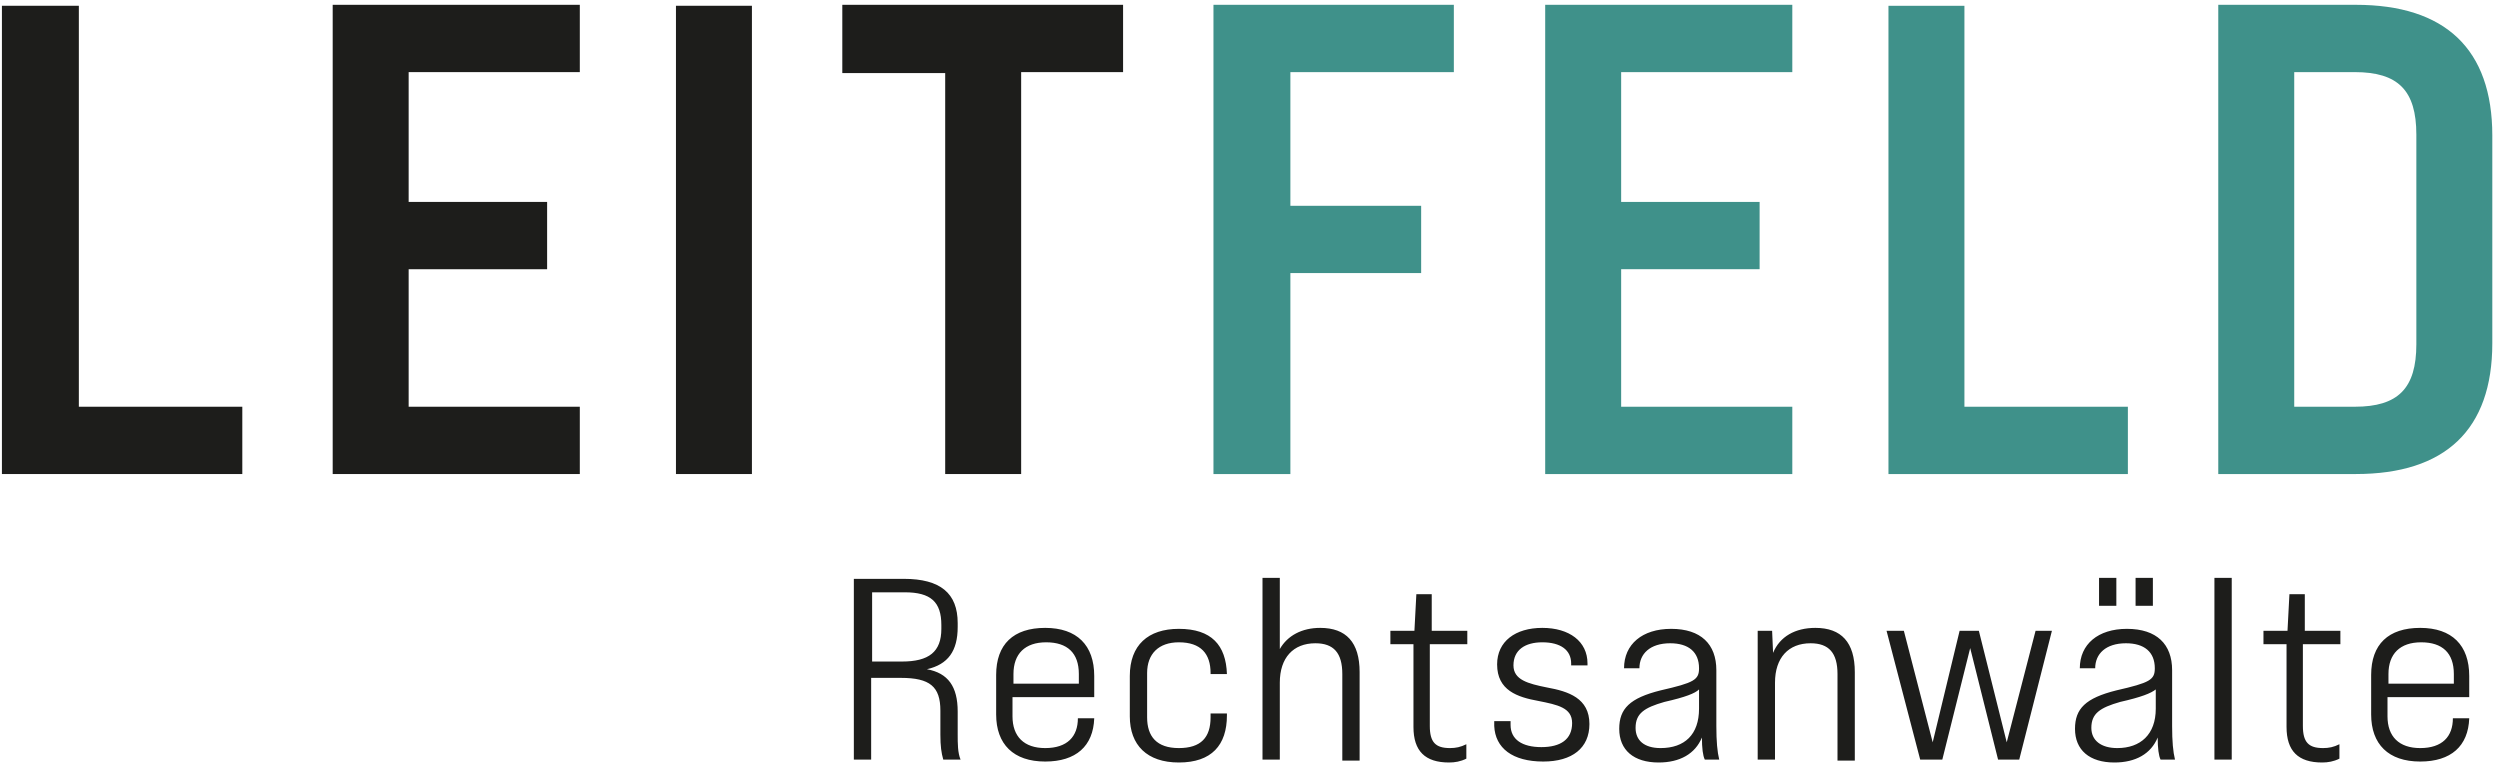 <svg width="260" height="80" viewBox="0 0 260 80" fill="none" xmlns="http://www.w3.org/2000/svg">
    <path d="M238.6 42.3V7.5H244.9C249.4 7.5 251.3 9.4 251.3 14V35.8C251.3 40.4 249.4 42.3 244.9 42.3H238.6ZM230.7 49.3H245C254.3 49.3 259.2 44.7 259.2 35.7V14.1C259.2 5.1 254.3 0.5 245 0.5H230.7V49.3ZM196.3 49.3H221.3V42.3H204.3V0.6H196.4V49.3H196.3ZM160.7 49.3H186.4V42.3H168.6V28H183V21H168.6V7.5H186.4V0.5H160.7V49.3ZM126.3 49.3H134.2V28.4H147.8V21.4H134.2V7.5H151.2V0.5H126.2V49.3H126.3Z" fill="#3F918A"/>
    <path d="M0.2 0.6V49.3H25.2V42.3H8.2V0.6H0.2ZM34.6 0.6V49.3H60.3V42.3H42.5V28H56.9V21H42.5V7.5H60.3V0.5H34.6V0.6ZM70.3 49.3H78.2V0.6H70.3V49.3ZM87.6 0.6V7.6H98.3V49.3H106.2V7.5H116.8V0.5H87.6V0.6Z" fill="#1D1D1B"/>
    <path d="M248.4 71.1V70.1C248.4 68 249.6 66.8 251.8 66.8C254 66.8 255.2 67.9 255.2 70.1V71.1H248.4ZM251.7 65.3C248.4 65.3 246.6 67 246.6 70.2V74.3C246.6 77.4 248.4 79.2 251.7 79.2C254.9 79.2 256.7 77.6 256.8 74.7H255.1C255.1 76.6 254 77.8 251.7 77.8C249.5 77.8 248.3 76.6 248.3 74.5V72.5H256.8V70.3C256.8 67.1 255 65.3 251.7 65.3ZM243.4 67V65.6H239.7V61.8H238.1L237.9 65.6H235.4V67H237.8V75.6C237.8 78.1 239 79.3 241.5 79.3C242.1 79.3 242.7 79.2 243.3 78.9V77.4C242.7 77.7 242.2 77.8 241.6 77.8C240.1 77.8 239.5 77.2 239.5 75.5V67H243.4ZM230.3 79H232.1V60.1H230.3V79ZM220.2 77.8C218.5 77.8 217.5 77 217.5 75.7C217.5 74.2 218.4 73.6 220.5 73C222.7 72.5 223.7 72.1 224.2 71.7V73.7C224.2 76.4 222.6 77.8 220.2 77.8ZM226.2 79C226 78.2 225.9 77.1 225.9 75.5V69.7C225.9 67 224.3 65.4 221.2 65.4C218.2 65.4 216.3 67 216.3 69.5H217.9C217.9 68 219 66.9 221.1 66.9C223 66.9 224.1 67.8 224.1 69.5C224.1 70.7 223.6 71 220.1 71.8C216.9 72.6 215.8 73.7 215.8 75.8C215.8 78 217.3 79.3 219.9 79.3C222.1 79.3 223.7 78.4 224.4 76.7C224.4 77.8 224.5 78.6 224.7 79H226.2ZM223.9 60.1H222.1V63H223.9V60.1ZM220.1 60.1H218.3V63H220.1V60.1ZM199.7 79H202L204.9 67.4L207.8 79H210L213.4 65.6H211.7L208.7 77.2L205.8 65.6H203.8L201 77.2L198 65.6H196.2L199.7 79ZM188.8 65.3C186.7 65.3 185.1 66.2 184.4 67.9L184.3 65.6H182.8V79H184.6V71C184.6 68.4 186 66.9 188.3 66.9C190.2 66.9 191.1 67.9 191.1 70.1V79.1H192.9V69.9C192.9 66.8 191.5 65.3 188.8 65.3ZM172.7 77.8C171 77.8 170.1 77 170.1 75.7C170.1 74.2 171 73.6 173.1 73C175.3 72.5 176.3 72.1 176.7 71.7V73.7C176.7 76.4 175.2 77.8 172.7 77.8ZM178.8 79C178.6 78.2 178.5 77.1 178.5 75.5V69.7C178.5 67 176.9 65.4 173.8 65.4C170.8 65.4 168.9 67 168.9 69.5H170.5C170.5 68 171.6 66.9 173.7 66.9C175.6 66.9 176.7 67.8 176.7 69.5C176.7 70.7 176.2 71 172.7 71.8C169.5 72.6 168.4 73.7 168.4 75.8C168.4 78 169.9 79.3 172.5 79.3C174.7 79.3 176.3 78.4 177 76.7C177 77.8 177.1 78.6 177.3 79H178.8ZM160.5 79.2C163.5 79.2 165.3 77.8 165.3 75.3C165.3 72.6 163.1 71.9 160.9 71.5C158.9 71.1 157.4 70.7 157.4 69.2C157.4 67.6 158.6 66.8 160.4 66.8C162.3 66.8 163.4 67.6 163.4 69V69.2H165.1V69C165.1 66.7 163.2 65.3 160.4 65.3C157.6 65.3 155.7 66.7 155.7 69.1C155.7 71.8 157.8 72.5 160 72.9C162 73.3 163.5 73.6 163.5 75.2C163.5 76.9 162.3 77.7 160.3 77.7C158.3 77.7 157.1 76.9 157.1 75.4V75H155.4V75.5C155.5 77.8 157.3 79.2 160.5 79.2ZM152.6 67V65.6H148.9V61.8H147.3L147.1 65.6H144.6V67H147V75.6C147 78.1 148.2 79.3 150.7 79.3C151.3 79.3 151.9 79.2 152.5 78.9V77.4C151.9 77.7 151.4 77.8 150.8 77.8C149.3 77.8 148.7 77.2 148.7 75.5V67H152.6ZM137.3 65.3C135.4 65.3 133.9 66.1 133.1 67.5V60.1H131.3V79H133.1V71C133.1 68.4 134.5 66.9 136.8 66.9C138.7 66.9 139.6 67.9 139.6 70.1V79.1H141.4V69.9C141.4 66.8 140 65.3 137.3 65.3ZM122.6 79.3C126 79.3 127.6 77.5 127.6 74.4V74.2H125.9V74.6C125.9 76.7 124.9 77.8 122.6 77.8C120.3 77.8 119.3 76.6 119.3 74.6V70C119.3 68 120.5 66.8 122.6 66.8C124.9 66.8 125.9 68 125.9 70V70.1H127.6C127.5 67.1 126 65.4 122.6 65.4C119.4 65.4 117.5 67.1 117.5 70.3V74.5C117.5 77.5 119.3 79.3 122.6 79.3ZM105.4 71.1V70.1C105.4 68 106.6 66.8 108.8 66.8C111 66.8 112.2 67.9 112.2 70.1V71.1H105.4ZM108.7 65.3C105.4 65.3 103.6 67 103.6 70.2V74.3C103.6 77.4 105.4 79.2 108.7 79.2C111.9 79.2 113.7 77.6 113.8 74.7H112.1C112.1 76.6 111 77.8 108.7 77.8C106.5 77.8 105.3 76.6 105.3 74.5V72.5H113.8V70.3C113.8 67.1 112 65.3 108.7 65.3ZM90.7 68.9V61.6H94.1C96.8 61.6 97.9 62.6 97.9 65V65.4C97.9 67.8 96.6 68.8 93.8 68.8H90.7V68.9ZM88.8 79H90.6V70.5H93.7C96.7 70.5 97.8 71.4 97.8 73.9V76.4C97.8 77.6 97.9 78.3 98.1 79H99.9C99.6 78.3 99.6 77.3 99.6 76.4V74C99.6 71.4 98.6 70 96.4 69.6C98.6 69.1 99.6 67.7 99.6 65.2V64.8C99.6 61.7 97.8 60.2 94 60.2H88.8V79Z" fill="#1D1D1B"/>
</svg>
    